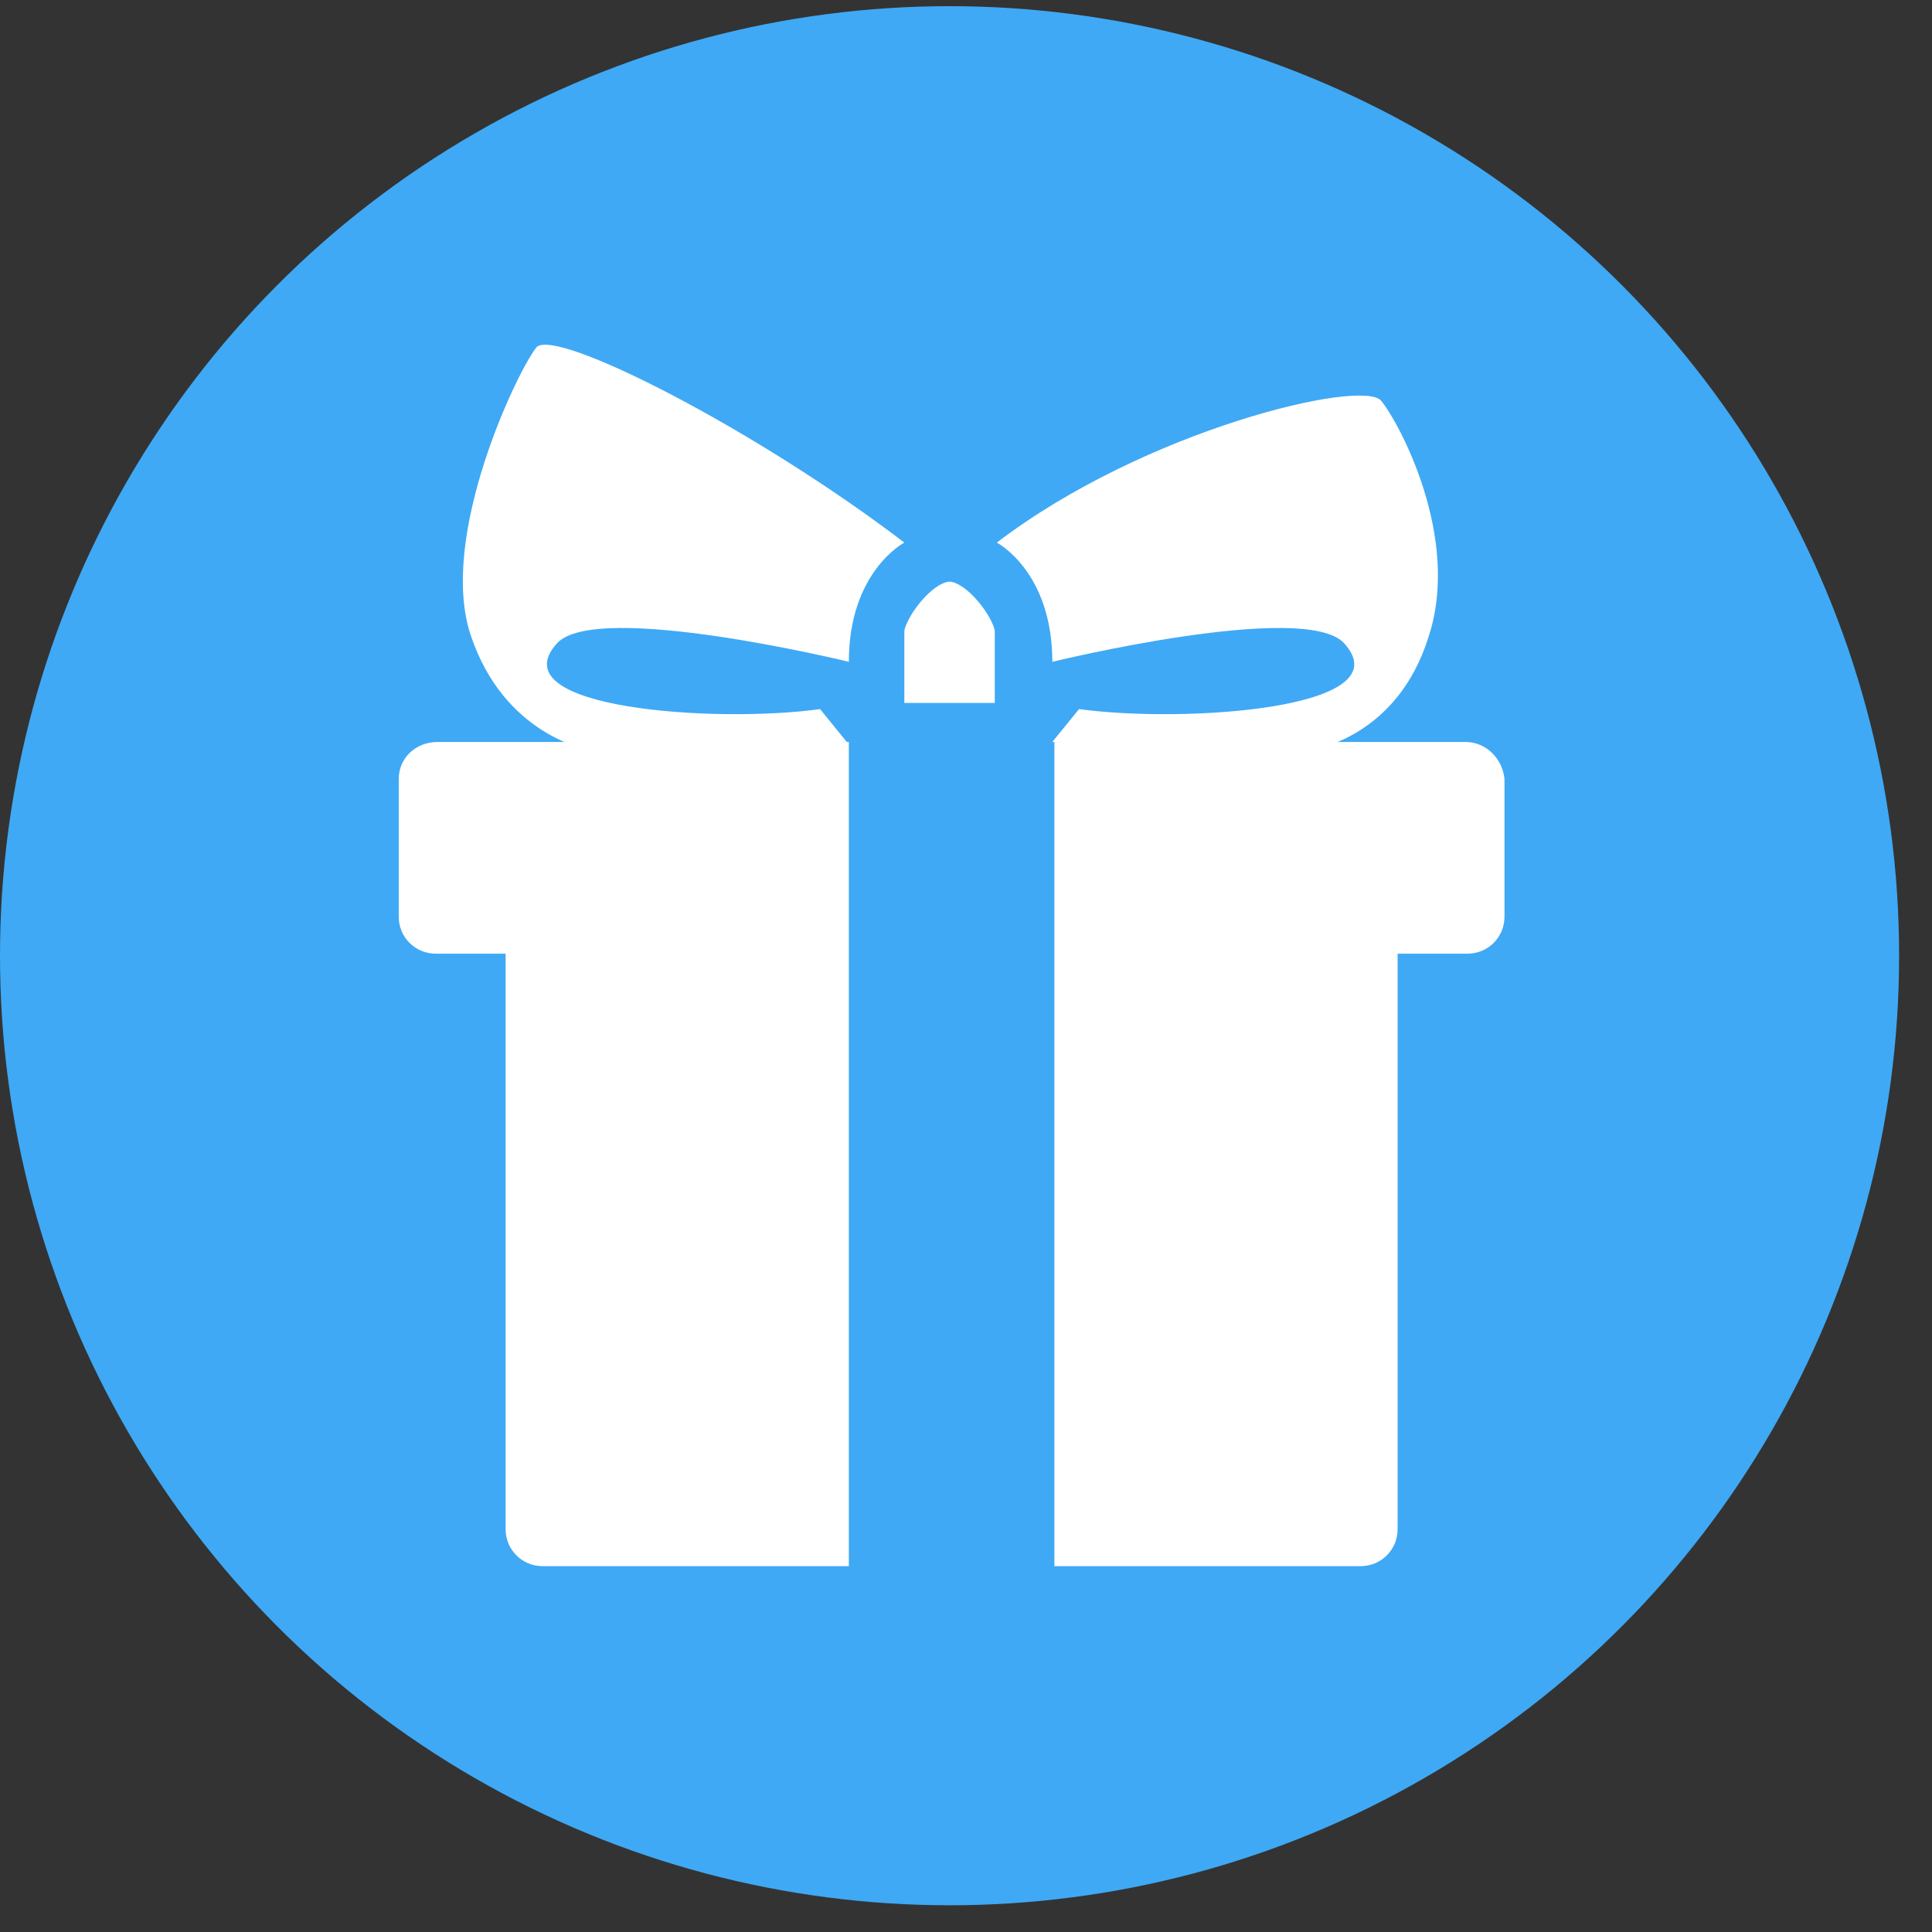 <?xml version="1.0" encoding="utf-8"?>
<!-- Generator: Adobe Illustrator 22.1.0, SVG Export Plug-In . SVG Version: 6.00 Build 0)  -->
<svg version="1.1" id="圖層_1" xmlns="http://www.w3.org/2000/svg" xmlns:xlink="http://www.w3.org/1999/xlink" x="0px" y="0px"
	 width="94px" height="94px" viewBox="0 0 94 94" style="enable-background:new 0 0 94 94;" xml:space="preserve">
<rect x="0" y="0" width="94" height="94" fill="#333333" stroke="none"/>
<style type="text/css">
	.st0{fill:#3FA9F5;}
	.st1{fill:#FFFFFF;}
	.st2{fill:#FFFFFF;stroke:#3FA9F5;stroke-width:2;stroke-miterlimit:10;}
</style>
<g>
	<circle class="st0" cx="46.2" cy="46.5" r="46.2"/>
	<g>
		<g>
			<path class="st1" d="M19.4,37.9v6.7c0,1,0.8,1.8,1.8,1.8h3.4v28c0,1,0.8,1.8,1.8,1.8h14.9V36.1h-20
				C20.2,36.1,19.4,36.9,19.4,37.9z"/>
			<path class="st1" d="M71.3,36.1h-20v40.1h14.9c1,0,1.8-0.8,1.8-1.8v-28h3.4c1,0,1.8-0.8,1.8-1.8v-6.7
				C73.1,36.9,72.3,36.1,71.3,36.1z"/>
		</g>
		<g>
			<g>
				<path class="st1" d="M27.1,31.3c1.9-2.1,14.2,0.9,14.2,0.9c0-4.4,2.7-5.8,2.7-5.8c-7.2-5.5-17-10.5-17.9-9.5
					c-0.9,1.1-4.8,9.2-3.2,14c1.6,4.8,5.6,5.7,6.5,5.7c1,0,11.8-0.5,11.8-0.5l-1.3-1.6C34.9,35.2,24.2,34.5,27.1,31.3z"/>
				<path class="st2" d="M46.2,27.3c-1.5,0-3.2,2.4-3.2,3.4c0,1,0,4.5,0,4.5h3.2h3.2c0,0,0-3.5,0-4.5C49.4,29.7,47.7,27.3,46.2,27.3
					z"/>
			</g>
			<g>
				<path class="st1" d="M65.4,31.3c-1.9-2.1-14.2,0.9-14.2,0.9c0-4.4-2.7-5.8-2.7-5.8c7.2-5.5,17.8-8,18.7-6.9
					c0.9,1.1,3.9,6.7,2.3,11.5C68,35.8,64,36.6,63,36.6c-1,0-11.8-0.5-11.8-0.5l1.3-1.6C57.6,35.2,68.3,34.5,65.4,31.3z"/>
			</g>
		</g>
	</g>
</g>
</svg>
